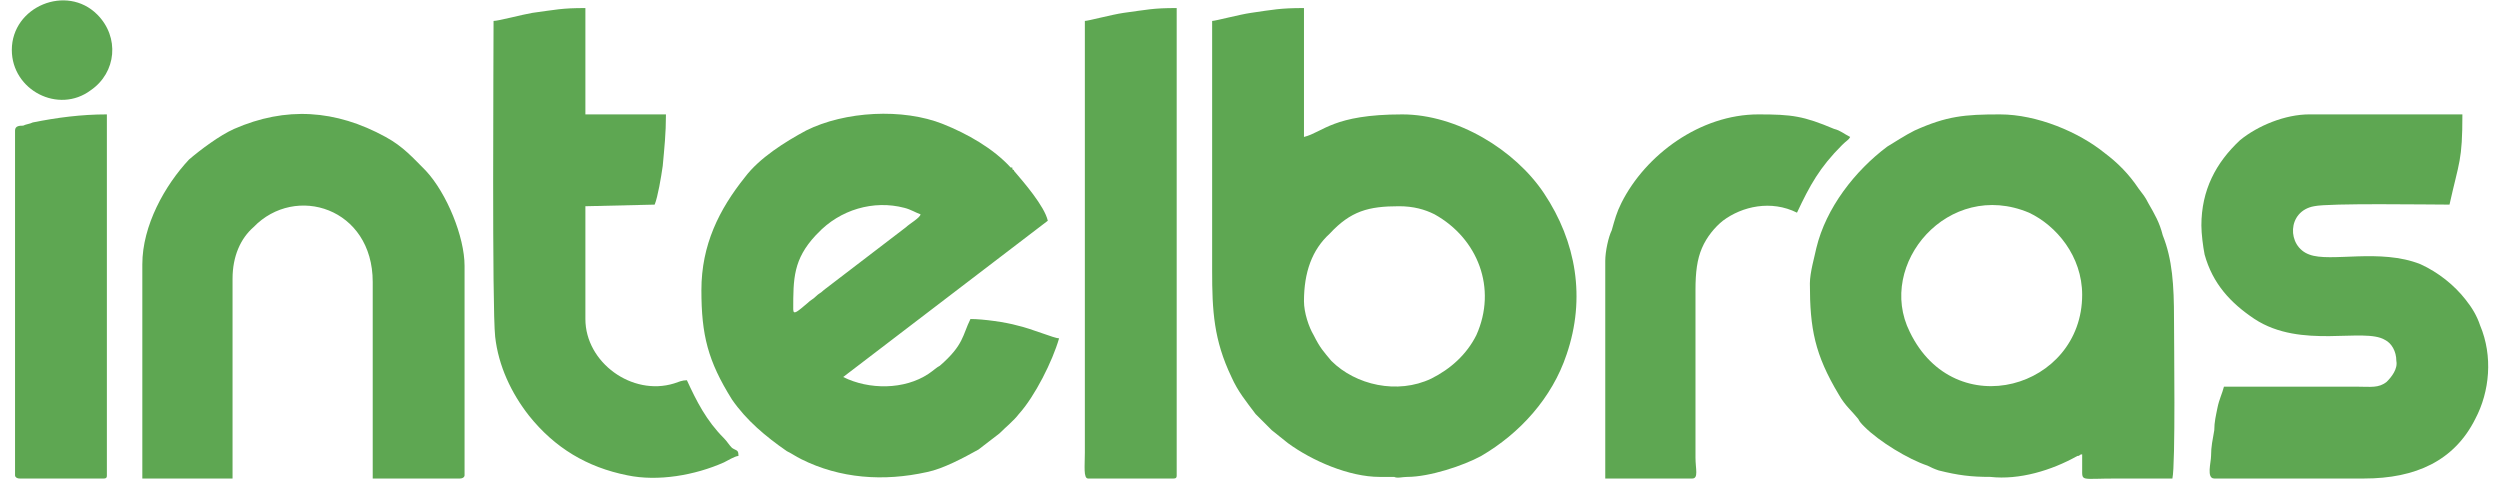 <svg xmlns="http://www.w3.org/2000/svg" xmlns:xlink="http://www.w3.org/1999/xlink" xml:space="preserve" width="256px" height="49px" style="shape-rendering:geometricPrecision; text-rendering:geometricPrecision; image-rendering:optimizeQuality; fill-rule:evenodd; clip-rule:evenodd" viewBox="0 0 15.37 2.97"> <defs> <style type="text/css"> .fil0 {fill:#5EA752} </style> </defs> <g id="Camada_x0020_1">  <g id="_1817520291856"> <path class="fil0" d="M8.02 1.87c0,-0.18 0.05,-0.32 0.16,-0.42 0.13,-0.14 0.24,-0.17 0.43,-0.17 0.09,0 0.16,0.02 0.22,0.05 0.27,0.15 0.39,0.46 0.26,0.75 -0.06,0.12 -0.16,0.21 -0.28,0.27 -0.21,0.1 -0.47,0.04 -0.62,-0.11 -0.05,-0.06 -0.07,-0.08 -0.11,-0.16 -0.03,-0.05 -0.06,-0.14 -0.06,-0.21zm-0.57 -1.74c0,0.52 0,1.03 0,1.55 0,0.25 0.01,0.43 0.12,0.66 0.04,0.09 0.09,0.15 0.15,0.23 0.03,0.03 0.06,0.06 0.1,0.1l0.1 0.08c0.15,0.11 0.38,0.21 0.57,0.21 0.03,0 0.06,0 0.09,0 0.02,0.01 0.05,0 0.08,0 0.14,0 0.35,-0.07 0.46,-0.13 0.24,-0.14 0.44,-0.36 0.53,-0.63 0.12,-0.35 0.06,-0.7 -0.14,-1 -0.18,-0.27 -0.54,-0.49 -0.88,-0.49 -0.43,0 -0.49,0.11 -0.61,0.14l0 -0.8c-0.15,0 -0.19,0.01 -0.33,0.03 -0.07,0.01 -0.22,0.05 -0.24,0.05z"></path> <path class="fil0" d="M12.85 1.83c0,0.58 -0.79,0.81 -1.07,0.23 -0.21,-0.42 0.24,-0.95 0.74,-0.74 0.17,0.08 0.33,0.27 0.33,0.51zm-1.69 -0.07c0,0.28 0.03,0.44 0.18,0.69 0.04,0.07 0.08,0.1 0.12,0.15 0.01,0.02 0.02,0.03 0.04,0.05 0.09,0.09 0.27,0.2 0.39,0.24 0.02,0.01 0.04,0.02 0.07,0.03 0.12,0.03 0.2,0.04 0.32,0.04 0.18,0.02 0.38,-0.04 0.54,-0.13 0.02,0 0.01,-0.01 0.03,-0.01 0,0.03 0,0.06 0,0.09 0,0.08 -0.01,0.06 0.21,0.06 0.12,0 0.24,0 0.35,0 0.02,-0.09 0.01,-0.84 0.01,-0.99 0,-0.21 -0.01,-0.37 -0.07,-0.52 -0.02,-0.08 -0.05,-0.13 -0.09,-0.2 -0.02,-0.04 -0.03,-0.05 -0.06,-0.09 -0.06,-0.09 -0.13,-0.16 -0.21,-0.22 -0.16,-0.13 -0.42,-0.24 -0.65,-0.24 -0.22,0 -0.33,0.01 -0.53,0.1 -0.06,0.03 -0.12,0.07 -0.17,0.1 -0.2,0.15 -0.38,0.38 -0.44,0.63 -0.01,0.05 -0.04,0.15 -0.04,0.22z"></path> <path class="fil0" d="M4.85 1.92c0,-0.19 0,-0.31 0.14,-0.46 0,0 0.01,-0.01 0.01,-0.01 0.14,-0.15 0.35,-0.21 0.54,-0.16 0.04,0.01 0.07,0.03 0.1,0.04 0,0.02 -0.07,0.06 -0.09,0.08l-0.51 0.39c-0.02,0.02 -0.03,0.02 -0.05,0.04 -0.02,0.02 -0.03,0.02 -0.05,0.04 -0.06,0.05 -0.09,0.08 -0.09,0.04zm-0.57 -0.12c0,0.28 0.04,0.44 0.19,0.68 0.09,0.13 0.21,0.23 0.34,0.32 0.04,0.02 0.05,0.03 0.09,0.05 0.24,0.12 0.51,0.14 0.78,0.08 0.1,-0.02 0.23,-0.09 0.32,-0.14l0.13 -0.1c0.04,-0.04 0.09,-0.08 0.12,-0.12 0.1,-0.11 0.21,-0.33 0.25,-0.47 -0.03,0 -0.17,-0.06 -0.26,-0.08 -0.07,-0.02 -0.21,-0.04 -0.29,-0.04 -0.05,0.1 -0.04,0.16 -0.19,0.29 -0.02,0.01 -0.04,0.03 -0.07,0.05 -0.15,0.1 -0.37,0.1 -0.53,0.02l1.27 -0.97c-0.02,-0.09 -0.15,-0.24 -0.21,-0.31 0,-0.01 0,0 -0.01,-0.01 0,0 0,0 0,-0.01l-0.01 0c-0.11,-0.12 -0.27,-0.21 -0.42,-0.27 -0.25,-0.1 -0.61,-0.08 -0.85,0.04 -0.13,0.07 -0.29,0.17 -0.38,0.29 -0.16,0.2 -0.27,0.42 -0.27,0.7z"></path> <path class="fil0" d="M13.59 1.4c0,0.05 0.01,0.13 0.02,0.18 0.05,0.18 0.16,0.3 0.31,0.4 0.29,0.19 0.68,0.05 0.81,0.13 0.04,0.02 0.07,0.07 0.07,0.13 0.01,0.05 -0.03,0.1 -0.06,0.13 -0.05,0.04 -0.1,0.03 -0.18,0.03 -0.28,0 -0.56,0 -0.83,0 -0.01,0.04 -0.03,0.08 -0.04,0.13 -0.01,0.05 -0.02,0.09 -0.02,0.14 -0.01,0.06 -0.02,0.1 -0.02,0.16 0,0.04 -0.03,0.14 0.02,0.14l0.93 0c0.32,0 0.56,-0.11 0.69,-0.37 0.09,-0.17 0.11,-0.39 0.03,-0.58 -0.02,-0.06 -0.05,-0.11 -0.09,-0.16 -0.07,-0.09 -0.17,-0.17 -0.28,-0.22 -0.25,-0.1 -0.56,-0.01 -0.69,-0.06 -0.14,-0.05 -0.14,-0.27 0.03,-0.3 0.09,-0.02 0.72,-0.01 0.84,-0.01 0.06,-0.27 0.08,-0.27 0.08,-0.56l-0.95 0c-0.15,0 -0.32,0.07 -0.43,0.16 -0.15,0.14 -0.24,0.31 -0.24,0.53z"></path> <path class="fil0" d="M0.81 1.64l0 1.33 0.56 0 0 -1.24c0,-0.14 0.05,-0.25 0.13,-0.32 0.26,-0.27 0.74,-0.12 0.74,0.34l0 1.22 0.54 0c0.02,0 0.03,-0.01 0.03,-0.02l0 -1.3c0,-0.18 -0.11,-0.45 -0.24,-0.59 -0.08,-0.08 -0.14,-0.15 -0.25,-0.21 -0.31,-0.17 -0.62,-0.19 -0.94,-0.05 -0.09,0.04 -0.21,0.13 -0.28,0.19 -0.15,0.16 -0.29,0.41 -0.29,0.65z"></path> <path class="fil0" d="M2.99 0.13c0,0.21 -0.01,1.78 0.01,1.96 0.02,0.18 0.1,0.35 0.21,0.49 0.16,0.2 0.36,0.32 0.61,0.37 0.19,0.04 0.42,0 0.6,-0.08 0.02,-0.01 0.07,-0.04 0.09,-0.04 0,-0.04 -0.01,-0.03 -0.04,-0.05 -0.02,-0.02 -0.03,-0.04 -0.05,-0.06 -0.11,-0.11 -0.17,-0.23 -0.23,-0.36 -0.03,0 -0.05,0.01 -0.08,0.02 -0.26,0.08 -0.55,-0.13 -0.55,-0.4l0 -0.7 0.43 -0.01c0.02,-0.05 0.04,-0.17 0.05,-0.24 0.01,-0.11 0.02,-0.2 0.02,-0.32l-0.5 0 0 -0.66c-0.15,0 -0.18,0.01 -0.33,0.03 -0.06,0.01 -0.21,0.05 -0.24,0.05z"></path> <path class="fil0" d="M6.66 0.13l0 2.68c0,0.08 -0.01,0.16 0.02,0.16l0.53 0c0.02,0 0.02,-0.01 0.02,-0.02l0 -2.9c-0.15,0 -0.18,0.01 -0.33,0.03 -0.07,0.01 -0.22,0.05 -0.24,0.05z"></path> <path class="fil0" d="M9.89 1.62l0 1.35 0.54 0c0.04,0 0.02,-0.06 0.02,-0.13l0 -1.04c0,-0.11 0.01,-0.19 0.04,-0.26 0.03,-0.07 0.08,-0.13 0.13,-0.17 0.12,-0.09 0.3,-0.13 0.46,-0.05 0.08,-0.17 0.14,-0.28 0.28,-0.42 0.03,-0.03 0.04,-0.03 0.05,-0.05 -0.04,-0.02 -0.06,-0.04 -0.1,-0.05 -0.19,-0.08 -0.26,-0.09 -0.47,-0.09 -0.36,0 -0.7,0.25 -0.85,0.55 -0.03,0.06 -0.04,0.1 -0.06,0.17 -0.02,0.04 -0.04,0.13 -0.04,0.19z"></path> <path class="fil0" d="M0.02 0.81l0 2.14c0,0.01 0.01,0.02 0.03,0.02l0.52 0c0.02,0 0.02,-0.01 0.02,-0.02l0 -2.24c-0.16,0 -0.31,0.02 -0.46,0.05 -0.02,0.01 -0.04,0.01 -0.06,0.02 -0.02,0 -0.05,0 -0.05,0.03z"></path> <path class="fil0" d="M0 0.31c0,0.25 0.29,0.4 0.49,0.25 0.16,-0.11 0.18,-0.33 0.04,-0.47 -0.19,-0.19 -0.53,-0.05 -0.53,0.22z"></path> </g> </g> </svg>